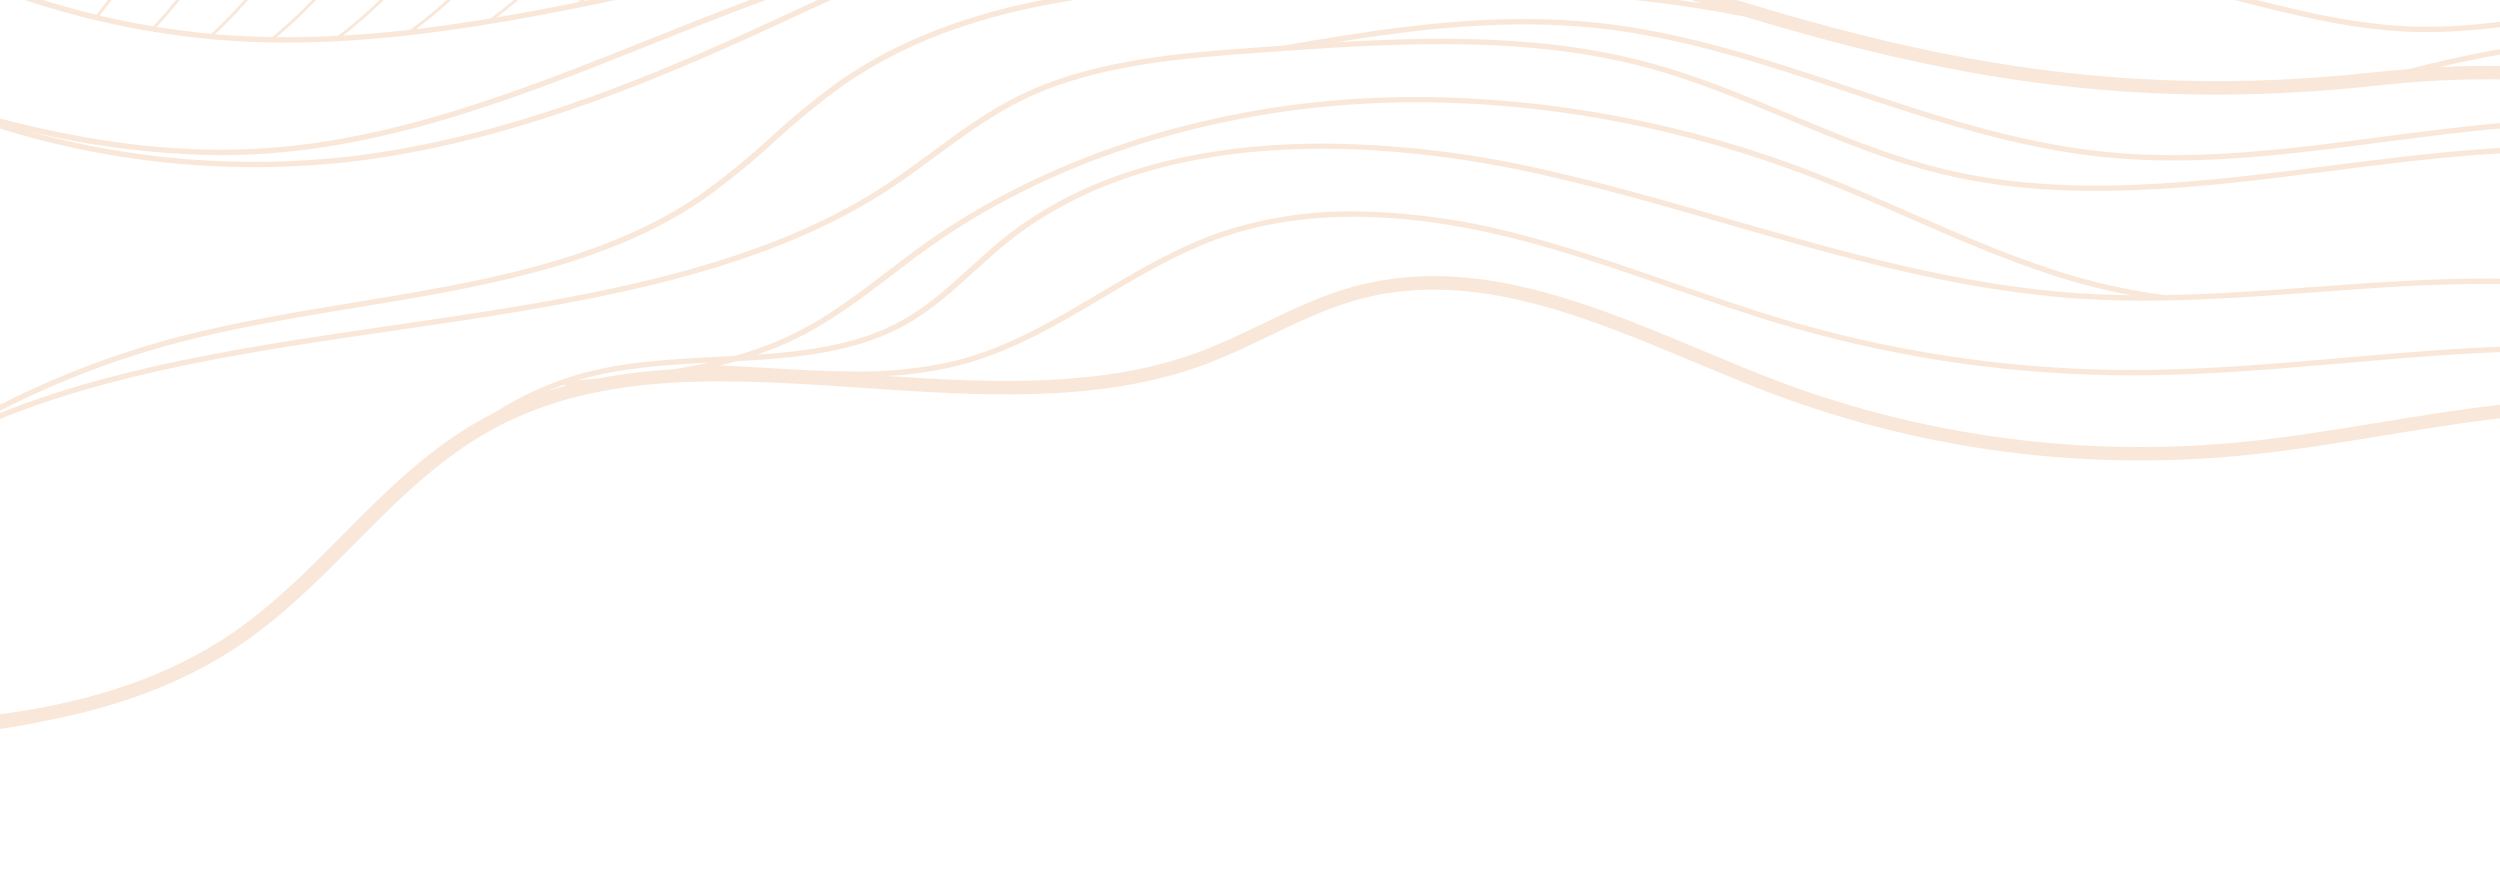 <svg xmlns="http://www.w3.org/2000/svg" xmlns:xlink="http://www.w3.org/1999/xlink" width="603" height="214" viewBox="0 0 603 214">
  <defs>
    <clipPath id="clip-path">
      <rect id="Rectangle_1993" data-name="Rectangle 1993" width="603" height="214" transform="translate(127 935)" fill="#850c17"/>
    </clipPath>
    <clipPath id="clip-path-2">
      <path id="Path_65788" data-name="Path 65788" d="M1118.391,1040.329c3.956-2.044,7.862-4.165,11.72-6.26,5.489-2.98,11.035-5.991,16.676-8.748q6.354.6,12.312.738c-5.784,2.725-11.472,5.714-17.1,8.673-4.259,2.239-8.578,4.507-12.952,6.672q-5.4-.437-10.655-1.076m-11.266-1.562c3.61-1.942,7.178-3.94,10.7-5.917,5.495-3.081,11.047-6.194,16.7-9.045q5.648.857,10.987,1.39c-5.343,2.642-10.6,5.5-15.808,8.323-4.114,2.234-8.284,4.5-12.509,6.664q-5.128-.638-10.075-1.415m-10.836-1.834c3.119-1.749,6.2-3.534,9.258-5.3,5.79-3.351,11.645-6.738,17.624-9.809q5.237,1.03,10.216,1.808c-5.4,2.751-10.713,5.726-15.97,8.674-3.753,2.1-7.552,4.234-11.4,6.291-3.322-.526-6.567-1.087-9.728-1.663m-4.781-.892q-2.9-.554-5.815-1.138c2.547-1.489,5.071-3,7.573-4.491,6.273-3.747,12.624-7.537,19.137-10.91q4.965,1.156,9.708,2.108c-5.759,2.985-11.4,6.25-16.985,9.481-3.257,1.886-6.551,3.791-9.882,5.651-1.258-.232-2.507-.465-3.736-.7m-16.326-3.289q2.922-1.778,5.8-3.56c6.882-4.24,13.859-8.538,21.056-12.26.483.126.968.255,1.448.379q4.02,1.041,7.9,1.956c-6.31,3.3-12.467,6.975-18.551,10.609-2.69,1.606-5.405,3.227-8.146,4.824-3.178-.638-6.355-1.291-9.509-1.948m-6.315-1.32-4.224-.885q2.04-1.288,4.062-2.575c7.55-4.8,15.214-9.665,23.181-13.746,3.045.822,6.125,1.647,9.185,2.451-7.011,3.663-13.812,7.85-20.523,11.984-2.1,1.293-4.213,2.595-6.343,3.887q-2.684-.56-5.337-1.117m-14.887-3.08,2.444-1.6c8.212-5.381,16.562-10.848,25.317-15.264q3.388.909,6.763,1.823l2.413.653c-7.783,4.032-15.276,8.792-22.659,13.483q-2.275,1.445-4.575,2.9-4.832-1.009-9.7-1.995M387.856,1012c21.066,2.2,41.354,8.974,60.974,15.526,19.983,6.673,40.645,13.574,62.219,15.689,22.154,2.168,44.638-.781,66.38-3.629,19.575-2.565,39.818-5.216,59.741-4.126,22.777,1.242,44.814,7.4,65.221,15.262l3.287,1.552c10.565,4.992,21.37,10.092,33.236,14.919-9.108-2.6-18.119-5.468-26.959-8.282-24.509-7.8-49.852-15.867-76.25-17.888-23.694-1.812-47.945,1.278-71.4,4.267-30.613,3.9-62.269,7.937-92.235.787-12.981-3.1-25.376-8.277-37.362-13.282-11.052-4.615-22.481-9.388-34.4-12.559-16-4.261-32.59-5.641-49.584-5.641-8.361,0-16.822.338-25.357.827,20.955-3.358,41.637-5.6,62.487-3.422m655.24,14.239,1.048-.707c8.828-5.962,17.816-12.031,27.334-16.743q4.656,1.193,9.288,2.438c-8.571,4.379-16.75,9.734-24.8,15.006q-1.467.961-2.946,1.927-4.946-.992-9.927-1.921m-98.173-9.637,2.626-1.032c6.841-2.691,13.791-5.42,20.865-7.831-3.647,2.874-7.22,5.84-10.764,8.785-3.2,2.656-6.434,5.344-9.732,7.972-5.371.884-10.72,1.87-16.041,2.915,4.464-3.5,8.793-7.173,13.047-10.81m86.971,7.688c9.343-6.5,18.87-13.128,29.062-18.085q4.773,1.115,9.525,2.33c-9.329,4.687-18.144,10.637-26.8,16.485l-1.544,1.042q-5.1-.939-10.24-1.772m-11.626-1.691c9.513-6.821,19.231-13.729,29.714-18.779q4.976.99,9.934,2.143c-10,4.949-19.352,11.456-28.529,17.843l-.467.325c-3.541-.562-7.091-1.08-10.651-1.532m-12.228-1.274c9.649-7.128,19.514-14.345,30.237-19.557,3.539.53,7.074,1.151,10.6,1.838-10.45,5.137-20.133,12.066-29.624,18.872q-5.595-.691-11.216-1.153M958.173,1017c4.014-3.335,8.065-6.7,12.216-9.919a152.083,152.083,0,0,1,20.882-5.453c-7.424,4.9-14.43,10.547-21.331,16.116q-2.735,2.208-5.513,4.428c-5.052.58-10.091,1.292-15.112,2.1,3-2.4,5.944-4.852,8.858-7.272m36.883,3.631c9.68-7.367,19.564-14.88,30.364-20.351,3.894.315,7.786.765,11.675,1.325-10.67,5.307-20.485,12.538-30.1,19.642-3.972-.308-7.952-.524-11.939-.616m-24.6-2.412a263.7,263.7,0,0,1,22.526-16.89l.231-.041a122.067,122.067,0,0,1,16.069-1.47c-9.562,5.435-18.39,12.35-27.054,19.14l-2.439,1.909c-4.7.247-9.384.64-14.062,1.154q2.381-1.9,4.729-3.8m12.28,1.221c8.952-7.016,18.08-14.165,28-19.658,4.463-.074,8.927.073,13.391.4-10.514,5.461-20.155,12.8-29.606,19.99l-.586.445c-1.155-.02-2.309-.044-3.465-.044-3.162,0-6.322.087-9.479.236l1.746-1.368M456.722,999.9c15.34-1.751,31.2-3.56,46.334-2.371,13.044,1.02,25.913,4.341,38.358,7.552,13.878,3.582,28.228,7.285,42.928,7.836,14.968.569,29.969-2.147,44.475-4.769,16.211-2.931,32.974-5.961,49.53-4.333,12.481,1.229,24.631,5.1,36.38,8.853,13.968,4.455,28.41,9.062,43.505,9.252,7.845.095,15.725-1.017,23.331-2.092a171.317,171.317,0,0,1,20.627-2.069c14.549-.272,28.954,3.218,42.888,6.6,13.786,3.343,28.031,6.781,42.541,6.662,19.471-.181,37.7-6.751,55.321-13.636-4.1,3.494-8.268,7-12.566,10.327-6.484,1.288-12.926,2.652-19.314,4.005-29.735,6.3-60.481,12.813-91.223,10.582-22.333-1.612-44.076-7.826-65.1-13.834-12.118-3.463-24.648-7.043-37.206-9.726a293.571,293.571,0,0,0-133.592,3.176c-1.756.14-3.525.292-5.321.47l-.058,0c-.924.075-1.93.176-3.151.317-64.558,7.062-112.866-4.57-163.077-20.42,3.019.216,6.072.312,9.145.312,11.616,0,23.55-1.36,35.246-2.695m-392.7,42.583c33.809-1.658,65.547-14.327,96.239-26.578,25.345-10.117,51.4-20.512,78.544-24.613q-3.071.708-6.039,1.526c-14.2,3.917-27.569,10.106-40.5,16.092q-2.521,1.167-5.041,2.328c-28.962,13.309-63.483,27.49-99.929,31.755a204.765,204.765,0,0,1-77.34-6.071,204.636,204.636,0,0,0,46.283,5.751q3.935,0,7.78-.189M61.8,986.145c-5.175,5.682-10.082,11.478-14.812,17.261-2.151,2.629-4.465,5.459-7.047,8.194q-6.463-1.081-12.925-2.607c1.339-1.664,2.6-3.317,3.809-4.9,4.572-5.989,9.325-12,14.355-17.892q3.747.153,7.519.151,4.527,0,9.1-.209m-48.374,19.13.619-.869c4.685-6.58,9.574-13.187,14.8-19.665q7.687,1.078,15.43,1.425c-4.928,5.794-9.591,11.69-14.079,17.569-1.25,1.637-2.558,3.349-3.948,5.072q-6.424-1.547-12.82-3.533m27.358,6.461c2.49-2.663,4.733-5.4,6.821-7.955,4.846-5.926,9.879-11.866,15.2-17.682,5.969-.3,12.008-.843,18.144-1.6-6.017,6.085-11.7,12.336-17.163,18.578a119.948,119.948,0,0,1-9.825,10.332q-6.574-.6-13.173-1.672m770.081-24.473c-8.432-1.587-17.026-3.2-25.643-3.951,10.742-.081,21.529,2.39,31.993,4.794,2.086.479,4.186.96,6.3,1.425-4.24-.69-8.462-1.481-12.646-2.268M13.518,981.806q7.249,1.772,14.5,2.821c-5.155,6.406-9.984,12.936-14.613,19.438l-.7.982q-6.375-2-12.7-4.418C4.265,994.314,8.733,988,13.518,981.806m41.705,31.722c-.109-.009-.218-.022-.326-.031a124.963,124.963,0,0,0,9.486-10.028c5.625-6.426,11.482-12.863,17.7-19.116,6.578-.839,13.269-1.915,20.108-3.183-7.65,6.989-14.787,14.287-21.614,21.577a107.047,107.047,0,0,1-11.925,11.438c-4.474-.073-8.951-.282-13.427-.656m260.561-26.541c-.124-.016-.242-.023-.363-.029l-.159-.009-.158-.007-.092,0-.092,0q-10.191-.666-20.375-.877a273.107,273.107,0,0,1,26.5-9.826q1.339.4,2.646.8l-.008.015a128.151,128.151,0,0,0,15.195,4.743l.67.214,1.674.539c.807.261,1.6.518,2.385.764,10.933,3.5,21.214,6.905,31.66,10.37l.227.073c.456.153.9.3,1.336.44s.887.294,1.333.442a450.159,450.159,0,0,0-62.379-7.641M69.746,1014.2a112.167,112.167,0,0,0,11.415-11.043c7.042-7.521,14.418-15.047,22.343-22.233,7.379-1.391,14.93-3,22.7-4.763a357.142,357.142,0,0,0-28.834,26.257,104.623,104.623,0,0,1-12.881,11.466q-6.165.321-12.338.33-1.2,0-2.4-.013m240.177-41.173q5.18,1.431,9.981,2.864a278.075,278.075,0,0,0-26.989,10.14q-8.278-.147-16.536-.007a257.662,257.662,0,0,1,33.544-13m-11.93-3.128q5.535,1.37,10.731,2.8a262.465,262.465,0,0,0-34.02,13.364q-9.018.195-18,.736a247.46,247.46,0,0,1,41.285-16.9M97.939,1002.844A351.088,351.088,0,0,1,127.763,975.8c8.5-1.948,17.262-4.076,26.341-6.311-14.706,9.839-27.751,21.2-39.94,32.6a113.421,113.421,0,0,1-12.2,10.326c-5.394.613-10.8,1.092-16.209,1.4a110.587,110.587,0,0,0,12.181-10.972M618.2,977.552c11.609-3.816,23.613-7.761,29.91-8.422,16.17-1.695,28.1,4.776,40.736,11.627,7.491,4.063,15.144,8.209,23.836,10.631-10.549-1.294-20.921-4.573-31.056-7.776-13.536-4.277-27.547-8.7-41.99-8.511-7.93.1-15.777,1.608-23.374,3.089l1.938-.637M285.025,966.911q6.008,1.277,11.7,2.676A252.094,252.094,0,0,0,255,986.913q-9.763.632-19.459,1.682c15.335-8.625,31.68-16.378,49.48-21.684m-14.29-2.738q6.629,1.13,12.95,2.458c-17.947,5.468-34.419,13.387-49.863,22.156Q223.36,989.96,213,991.613c17.56-10.973,36.524-21,57.733-27.44M114.718,1002.53c12.58-11.759,26.074-23.486,41.363-33.525l6.13-1.514,5.239-1.294c6.116-1.51,12.214-2.713,18.275-3.654-20.756,10.8-38.473,24.963-54.767,39.216-2.939,2.571-6.134,5.363-9.651,7.936-5.959.984-11.936,1.85-17.928,2.557a121.661,121.661,0,0,0,11.338-9.723M254.64,961.836q7.469.889,14.632,2.09c-21.319,6.636-40.363,16.854-58,27.962-7.27,1.19-14.578,2.565-21.853,4.028,19.465-13.505,40.712-26.236,65.22-34.08m-18.528-1.611c5.754.313,11.412.8,16.954,1.431-24.557,8.071-45.832,20.988-65.335,34.6-7.29,1.479-14.541,3.034-21.677,4.568,20.6-15.722,43.2-31.123,70.059-40.6M131.5,1002.217c16.7-14.607,34.891-29.12,56.315-39.988A231.1,231.1,0,0,1,212.382,960c-24.785,10.452-45.612,25.857-64.627,41.427-1.736,1.421-3.56,2.913-5.477,4.392-6.463,1.3-12.955,2.523-19.471,3.62,3.141-2.374,6.02-4.891,8.69-7.226m16.777-.314c19.361-15.851,40.6-31.537,65.973-41.958,6.821-.2,13.55-.125,20.156.192-26.768,9.705-49.3,25.217-69.852,40.965l-.083.063c-6.848,1.472-13.741,2.947-20.668,4.349,1.553-1.221,3.044-2.44,4.474-3.612m921.043-42.776c-12.9-.236-26.13-1.766-39.13-3.488-4.734-.757-9.279-1.556-13.766-2.346-13.078-2.3-26.6-4.682-44.021-5.884q-2.323-.16-4.6-.158c-11.863,0-22.906,3.143-33.476,7.69q-2.652.823-5.271,1.8c-10.367,3.9-19.884,9.661-29.087,15.233-5.738,3.475-11.565,7-17.629,10.079-9.362,4.105-19.031,7.086-29.172,7.624-11.724.623-23.549-2.093-34.981-4.718-11.886-2.73-24.176-5.551-36.685-4.788-8.8.539-17.308,2.841-25.533,5.067-8.431,2.281-17.148,4.64-25.95,4.982-15.506.6-27.537-5.917-39.164-12.222-12.636-6.852-25.7-13.942-43.2-12.1-6.754.708-18.978,4.726-30.8,8.611-9.013,2.963-17.565,5.771-23.081,6.939a163.7,163.7,0,0,1-26.338-.78c-10.685-1.478-22.425-3.756-32.278-5.67-7.224-1.4-13.463-2.615-18.018-3.284-29.359-4.312-37.475-3.063-59.166.276-4.5.693-9.593,1.477-15.61,2.325-5.353.785-10.783,1.662-16.034,2.512-27.871,4.505-56.558,9.131-86.359,1.835-7.759-2.477-16.893-5.376-27.137-8.249-34.713-12.693-70.221-24.857-106.258-27.367l.069-.215a198.645,198.645,0,0,0-45.451-5.255c-5.961,0-11.9.269-17.76.812-16.708,1.542-33.236,5.263-49.218,8.861-11.325,2.549-23.036,5.185-34.709,7.023-17.038,2.682-39.137,4.081-59.5-.983v1.336c16.92,4.138,37.135,4.491,59.776.927,11.727-1.846,23.467-4.489,34.818-7.043,15.929-3.586,32.4-7.293,49-8.826a196.893,196.893,0,0,1,56.2,3.006,172.161,172.161,0,0,0-31.331,1.671c-14.249,2.112-28.2,6.1-41.689,9.966-12.388,3.546-25.2,7.213-38.175,9.4-29.552,4.982-60.669,1.788-88.6-8.065v1.4c28.054,9.791,59.251,12.936,88.887,7.941,13.072-2.2,25.928-5.883,38.361-9.441,13.437-3.846,27.332-7.824,41.469-9.919,43.906-6.506,87.315,5.936,129.634,20.953-22.3-5.484-48.515-10.033-76.557-10.032a230.749,230.749,0,0,0-55.381,6.5l-5.241,1.294C97.67,980.053,49.982,991.827,0,974.235v3.593q6.4,2.195,12.756,3.789C8.253,987.454,4.038,993.4,0,999.349v2.7a203.5,203.5,0,0,0,55.077,12.773c37.508,3.135,74.911-4.907,111.088-12.681,15.052-3.235,30.618-6.58,45.975-9.074a448.28,448.28,0,0,1,46.353-5.062c-.811.092-1.624.182-2.419.282h0c-33.764,1.41-65.631,14.13-96.448,26.431-30.565,12.2-62.169,24.817-95.691,26.46-19.339.948-40.342-1.733-63.935-8.143v2.276a207.235,207.235,0,0,0,87.5,8.967c36.683-4.293,71.356-18.532,100.436-31.9q2.523-1.16,5.045-2.33c12.868-5.958,26.174-12.119,40.244-16a158.06,158.06,0,0,1,23.022-4.471,274.55,274.55,0,0,1,31.317-1.894c9.02-.093,18.224.094,27.347.549h.015l.092,0c.064,0,.132.007.136.005l.479.036h0l.023,0a447.471,447.471,0,0,1,73.372,9.938c3.271,1.077,6.328,2.075,9.238,3.017l.085.029c.552.185,1.1.37,1.656.544l.2.061q6.573,2.129,13.085,4.173c-25.614-4.064-51.912-4.623-77.548-5.164-7.086-.149-14.119-.255-21.083-.255-41.3,0-79.9,3.727-109.252,24.213a185.518,185.518,0,0,0-16.575,13.564,177.988,177.988,0,0,1-17.1,13.914c-23.4,16.031-53.776,21.026-83.155,25.857-13.877,2.282-28.226,4.642-41.763,8.133A214.319,214.319,0,0,0,0,1104.412v1.468a214.4,214.4,0,0,1,47.246-18.321c13.463-3.473,27.774-5.826,41.614-8.1,29.559-4.861,60.123-9.887,83.812-26.117a179.05,179.05,0,0,0,17.244-14.026,184.513,184.513,0,0,1,16.443-13.46c33.9-23.662,80.526-24.7,129.349-23.669,29.158.615,59.176,1.253,88,7.061,46.276,13.919,92.254,23.24,152.191,16.682,1.145-.132,2.079-.226,2.93-.3l.14-.011a230.034,230.034,0,0,1,32.771-1.056l.075,0c31.335,1.32,54.068,9.5,77.314,20-16.536-5.45-33.958-9.43-51.859-10.406-20.081-1.1-40.409,1.564-60.063,4.138-21.645,2.837-44.027,5.769-65.984,3.624-21.381-2.1-41.951-8.967-61.843-15.61-19.708-6.582-40.086-13.388-61.339-15.606a166.8,166.8,0,0,0-17.328-.871c-19.314,0-38.55,3-58.086,6.4h0l-5.558.4c-18.927,1.352-40.38,2.884-58.225,11.644-7.676,3.767-14.486,8.791-21.071,13.651-3.656,2.7-7.436,5.487-11.316,8.024-32.409,21.206-76.37,27.6-118.885,33.79-33.7,4.9-68.344,9.952-97.565,22.369v1.459c29.17-12.545,63.969-17.619,97.816-22.544,42.695-6.212,86.842-12.636,119.547-34.036,3.914-2.56,7.712-5.362,11.385-8.072,6.532-4.819,13.286-9.8,20.836-13.508,17.556-8.618,38.832-10.137,57.6-11.478l5.556-.4c30.208-2.1,59.6-3.386,87.122,3.943,11.813,3.142,23.189,7.893,34.191,12.487,12.047,5.03,24.5,10.232,37.617,13.366,30.271,7.223,62.088,3.167,92.858-.754,23.363-2.978,47.524-6.055,71.042-4.258,26.2,2.005,51.444,10.041,75.86,17.813,12.751,4.059,25.856,8.229,39.12,11.557,2.828,1.034,5.716,2.049,8.687,3.038,4.351,1.453,8.952,2.868,13.678,4.2,27.681,7.791,57.858,5.14,87.039,2.576,32.107-2.822,65.306-5.738,94.078,5.758,36,14.388,78.546,29.5,121.174,32.475,30.724,2.144,58.739-2.229,84.793-13.3v-3.593c-61.49,27.026-127.179,12.324-204.381-18.532-29.711-11.87-63.433-8.908-96.046-6.043-28.79,2.53-58.563,5.145-85.484-2.432-4.66-1.316-9.2-2.711-13.489-4.144-20.212-6.729-36.936-14.631-53.109-22.274-25.772-12.179-50.272-23.746-83.526-27.224,22.977-2.36,50.38-3.3,76.421,3.068,12.064,2.953,23.753,7.442,35.055,11.781,8.464,3.25,17.216,6.61,26.1,9.32a207.2,207.2,0,0,0,89.667,6.7c10.06-1.468,20.1-3.705,29.816-5.869,11.279-2.513,22.941-5.111,34.644-6.5a199.986,199.986,0,0,1,27.366-1.3c19.83,6.365,41.123,15.09,61.92,23.615,34.456,14.123,70.084,28.727,100.423,33.445a172.122,172.122,0,0,0,54.622-.444v-.664a171.3,171.3,0,0,1-54.488.467c-30.24-4.7-65.823-19.288-100.233-33.393-20.1-8.237-40.657-16.663-59.929-22.972q4.1.115,8.21.372c19.34,5.412,40.341,13.465,62.361,21.915,33.691,12.93,68.529,26.3,98.5,30.1a166.118,166.118,0,0,0,45.579-.5v-.659a165.269,165.269,0,0,1-45.467.514c-29.87-3.791-64.66-17.143-98.3-30.054-20.94-8.036-40.959-15.712-59.524-21.109q4.081.3,8.164.722l-.038.117c18.644,4.5,39.215,11.784,61,19.493,33.269,11.776,67.671,23.953,97.642,26.862a164.092,164.092,0,0,0,36.533-.547v-.656a163.161,163.161,0,0,1-36.449.557c-29.866-2.9-64.219-15.059-97.44-26.817-20.36-7.207-39.664-14.038-57.347-18.586,7.485.861,14.983,2,22.5,3.3,13.078,3.73,27.094,8.49,41.882,13.523,33.479,11.394,68.1,23.176,98.972,25.5a162.9,162.9,0,0,0,27.5-.267l.013-.656a161.949,161.949,0,0,1-27.442.274c-30.764-2.318-65.331-14.082-98.761-25.459-12.65-4.305-24.733-8.41-36.159-11.847,5.371.992,10.754,2.062,16.151,3.177,6.632,1.971,13.49,4.094,20.718,6.338,34.244,10.63,73.058,22.678,107.175,23.645a168.654,168.654,0,0,0,18.445-.493l.011-.646a166.991,166.991,0,0,1-18.432.489c-34-.964-72.751-12.994-106.944-23.607-4.619-1.434-9.08-2.815-13.439-4.146.89.189,1.779.375,2.671.567q3.583.769,7.173,1.545l3.613.779c31.075,9.467,76.612,21.719,116.216,20.188,3.156-.121,6.282-.333,9.379-.617v-.656c-3.108.287-6.246.5-9.413.622-36.293,1.388-77.609-8.819-108.139-17.816,6.9,1.464,13.839,2.891,20.817,4.207a257.253,257.253,0,0,0,72.31,10.839h.8a220.636,220.636,0,0,0,23.627-1.254v-.521c-31.7,3.408-64.3-.806-90.243-7.879,20.414,3.608,41.111,6.041,61.893,5.32a173.552,173.552,0,0,0,28.352-3.292V1061a171.731,171.731,0,0,1-28.413,3.327c-33.921,1.176-67.733-6.12-100.43-13.177q-3.59-.775-7.175-1.546c-36.567-7.834-72.38-14.508-108.52-10.2-11.79,1.4-23.5,4.009-34.815,6.531-9.681,2.157-19.693,4.387-29.69,5.845a205.474,205.474,0,0,1-88.913-6.642c-8.826-2.693-17.55-6.043-25.988-9.282-11.352-4.359-23.089-8.866-35.257-11.844a188.942,188.942,0,0,0-44.718-4.906,334.988,334.988,0,0,0-38.792,2.513c-1.758-.122-3.532-.229-5.34-.3l-.066,0c-6.672-.283-13.466-.248-20.531.109A292.037,292.037,0,0,1,717.166,1020c12.5,2.67,25,6.243,37.094,9.7,21.112,6.033,42.942,12.271,65.452,13.9,31,2.252,61.857-4.29,91.709-10.614,25.753-5.455,52.382-11.1,79.049-11.107,26.4,0,52.653,5.5,78.041,10.828,7.426,1.557,15.1,3.167,22.67,4.615,20.215,3.868,44.539,7.451,68.818,5.691V1041.7a200.128,200.128,0,0,1-29.651-.185c4.064-2.028,8.078-4.139,12.042-6.222,5.793-3.046,11.65-6.123,17.607-8.908v-.3h0v-1.256c-16.3-.344-34.854-3.268-56.076-8.763-4.968-1.288-10.053-2.663-14.969-3.993-31.358-8.482-63.783-17.251-96.019-12.068-16.01,2.581-31.263,8.581-46.013,14.384-18.911,7.44-38.466,15.133-59.319,15.327-14.281.125-28.432-3.3-42.117-6.614-14.04-3.4-28.552-6.9-43.328-6.645a172.713,172.713,0,0,0-20.839,2.086c-7.541,1.067-15.322,2.168-23.065,2.075-14.836-.186-29.156-4.754-43-9.171-11.833-3.775-24.07-7.678-36.732-8.925-16.8-1.653-33.683,1.4-50.01,4.351-14.415,2.606-29.323,5.3-44.1,4.743-14.513-.544-28.771-4.223-42.561-7.782-12.517-3.23-25.46-6.57-38.655-7.6-3.44-.27-6.911-.388-10.4-.388-12.038,0-24.311,1.4-36.266,2.765-17.6,2.008-34.347,3.914-50.222,1.757q-2.481-.8-4.971-1.6l-.333-.1h0c-.424-.137-.849-.28-1.274-.422l-.107-.036c-3.92-1.268-8.083-2.632-12.682-4.153,19.05.819,38.837-2.065,58.065-4.88,23.882-3.5,48.577-7.113,72.212-3.78,10.592,1.49,21.09,4.407,31.243,7.228,14.45,4.015,29.391,8.166,44.8,8.251,10.547.088,21.049-1.787,31.227-3.576,11.685-2.053,23.77-4.175,35.737-3.349,12.9.895,25.334,5.184,37.357,9.332,13.536,4.669,27.534,9.5,42.278,9.512h.108c9.112,0,18.1-1.853,26.8-3.645,5.577-1.149,11.343-2.337,17.072-3.021,19.544-2.329,39.569,1.049,58.931,4.312,20.851,3.516,42.413,7.151,63.463,3.681,15.226-2.507,29.358-8.626,43.024-14.543,13.031-5.643,26.506-11.477,40.85-14.129,27.375-5.054,55.217,1.719,82.139,8.267,19.387,4.715,39.435,9.592,59.544,10.23a141.206,141.206,0,0,0,28.216-1.948v-1.333a139.569,139.569,0,0,1-28.16,1.98c-4.015-.127-8.03-.433-12.042-.867a212.465,212.465,0,0,0,40.2-6.726v-.68a211.508,211.508,0,0,1-43.8,6.983c-7-.895-13.989-2.168-20.925-3.634,21.177-.433,41.557-3.342,59.544-8.617q2.616-.767,5.177-1.585v-.7q-2.682.857-5.419,1.665c-18.708,5.487-40.016,8.4-62.119,8.627-5.578-1.22-11.122-2.542-16.615-3.875,22.251-.129,46.884-2.3,69.192-8.848,5.191-1.524,10.161-3.155,14.962-4.9v-.7c-4.874,1.775-9.926,3.434-15.2,4.983-23.1,6.782-48.728,8.854-71.59,8.824l-.553-.135c-5.2-1.264-10.428-2.536-15.685-3.731,25.481-.009,54.006-1.924,78.286-9.055a255.094,255.094,0,0,0,24.747-8.5v-.72a253.156,253.156,0,0,1-24.99,8.6c-25.124,7.38-54.837,9.152-80.982,9.013-6.843-1.512-13.726-2.864-20.631-3.871,30.247.179,64.525-1.144,92.07-9.238A241.374,241.374,0,0,0,1160,962.364v-.741a239.581,239.581,0,0,1-34.776,12.714c-29.047,8.537-65.665,9.516-97.085,9.159-12.765-1.513-25.588-1.688-38.352.669-14.533,2.686-28.1,8.559-41.211,14.238-13.574,5.878-27.611,11.956-42.63,14.428-20.766,3.422-42.18-.188-62.891-3.68-19.484-3.284-39.633-6.68-59.427-4.323-5.8.692-11.6,1.888-17.216,3.044-8.612,1.775-17.515,3.609-26.45,3.609h-.105c-14.454-.012-28.315-4.795-41.719-9.419-12.127-4.184-24.666-8.511-37.8-9.421-12.181-.839-24.371,1.3-36.159,3.371-10.1,1.775-20.519,3.607-30.916,3.55-15.181-.083-30.01-4.2-44.352-8.188-10.206-2.836-20.759-5.768-31.462-7.274-23.881-3.366-48.7.267-72.708,3.782-12.1,1.771-24.416,3.567-36.614,4.45,4.713-.618,9.623-1.448,14.764-2.508,6.622-1.367,13.313-2.984,19.783-4.55,16.488-3.987,33.539-8.111,50.83-8.393,16.842-.261,33.655,3.119,49.912,6.4,15.388,3.1,31.3,6.31,47.325,6.456,9.519.076,19.17-.918,28.491-1.887,12.032-1.25,24.474-2.545,36.658-1.476,11.674,1.022,23.122,4.216,34.193,7.3,11.624,3.242,23.644,6.595,36.015,7.474,12.456.891,25.022-.75,37.172-2.334,10.068-1.312,20.447-2.671,30.761-2.577,10.435.092,21.075,1.673,31.364,3.2,16.341,2.429,33.238,4.939,49.549,1.477,12.745-2.7,24.044-8.862,34.971-14.817,8.009-4.364,16.29-8.878,25.087-12,18.318-6.508,38.4-7.028,57.386-6.622,11.057.243,22.354.819,33.278,1.375,31.929,1.625,64.943,3.305,96.489-3.018A181.923,181.923,0,0,0,1160,953.812V952.34a180.279,180.279,0,0,1-38.185,12.221c-31.332,6.28-64.237,4.606-96.058,2.986-10.937-.557-22.245-1.132-33.329-1.377-19.142-.411-39.421.12-58,6.72-8.918,3.17-17.255,7.714-25.319,12.109-10.825,5.9-22.018,12-34.526,14.653-16.006,3.4-32.744.91-48.932-1.5-10.348-1.538-21.049-3.128-31.6-3.221-10.421-.106-20.874,1.272-31,2.592-12.064,1.572-24.543,3.2-36.823,2.325-12.2-.868-24.132-4.2-35.674-7.416-11.145-3.109-22.671-6.324-34.505-7.361-12.35-1.081-24.877.221-36.99,1.479-9.274.964-18.874,1.964-28.3,1.878-15.859-.144-31.688-3.335-47-6.422-16.348-3.3-33.255-6.71-50.283-6.431-17.485.285-34.629,4.431-51.209,8.441-6.457,1.562-13.132,3.175-19.727,4.537-15.923,3.284-29.651,4.418-41.791,3.442-.857-.283-1.7-.563-2.573-.853-.505-.164-1.008-.329-1.527-.505l-.347-.113H376.3c-5.334-1.769-10.629-3.522-15.993-5.282,22.9,1.866,45.053-1.715,66.721-5.217,5.235-.846,10.649-1.722,15.96-2.5,6.032-.851,11.143-1.637,15.652-2.332,21.81-3.357,29.158-4.489,57.869-.271,4.457.654,10.651,1.857,17.823,3.25,20.375,3.958,45.732,8.886,58.443,6.8a114.4,114.4,0,0,0,13.864-3.681c3.217-.53,6.416-1.146,9.542-1.755,7.651-1.491,15.562-3.034,23.479-3.137,14.178-.2,28.042,4.2,41.448,8.432,13.391,4.231,27.193,8.58,41.393,8.412a55.806,55.806,0,0,0,7.689.228c9.293-.361,18.249-2.785,26.909-5.128a173.677,173.677,0,0,1,17.754-4.138c11.913-.139,23.96,2.119,35.694,4.328,11.348,2.136,22.971,4.314,34.536,4.343a74.492,74.492,0,0,0,8.319.05c20.538-1.088,38.753-11.422,56.368-21.416,13.584-7.707,27.5-15.593,42.423-19.109a161.017,161.017,0,0,1,29.827-.9c12.635,1.284,23.287,3.157,33.652,4.981,12.956,2.281,26.354,4.639,43.582,5.866l.1.005a212.065,212.065,0,0,0,78.6-13.139A205.275,205.275,0,0,0,1160,939.542v-3.694a205.858,205.858,0,0,1-90.683,23.279" transform="translate(0 -935.848)" fill="none"/>
    </clipPath>
    <linearGradient id="linear-gradient" x1="-0.568" y1="0.628" x2="-0.567" y2="0.628" gradientUnits="objectBoundingBox">
      <stop offset="0" stop-color="#dea984"/>
      <stop offset="0.064" stop-color="#c58775"/>
      <stop offset="0.08" stop-color="#c88c78"/>
      <stop offset="0.099" stop-color="#d19b80"/>
      <stop offset="0.12" stop-color="#e1b38f"/>
      <stop offset="0.137" stop-color="#f2ce9f"/>
      <stop offset="0.142" stop-color="#e6c093"/>
      <stop offset="0.151" stop-color="#d7af85"/>
      <stop offset="0.162" stop-color="#cca37c"/>
      <stop offset="0.178" stop-color="#c69c76"/>
      <stop offset="0.221" stop-color="#c59b75"/>
      <stop offset="0.26" stop-color="#c9a079"/>
      <stop offset="0.308" stop-color="#d6af85"/>
      <stop offset="0.36" stop-color="#ecc799"/>
      <stop offset="0.372" stop-color="#f2ce9f"/>
      <stop offset="0.376" stop-color="#eac298"/>
      <stop offset="0.388" stop-color="#dcac8b"/>
      <stop offset="0.401" stop-color="#d29b81"/>
      <stop offset="0.418" stop-color="#ca8f7a"/>
      <stop offset="0.442" stop-color="#c68876"/>
      <stop offset="0.506" stop-color="#c58775"/>
      <stop offset="0.53" stop-color="#c88c78"/>
      <stop offset="0.559" stop-color="#d19b80"/>
      <stop offset="0.591" stop-color="#e1b38f"/>
      <stop offset="0.617" stop-color="#f2ce9f"/>
      <stop offset="0.629" stop-color="#f1c99b"/>
      <stop offset="0.664" stop-color="#f0c294"/>
      <stop offset="0.763" stop-color="#f0c193"/>
      <stop offset="0.77" stop-color="#f0c596"/>
      <stop offset="0.792" stop-color="#f1cc9d"/>
      <stop offset="0.852" stop-color="#f2ce9f"/>
      <stop offset="0.855" stop-color="#eac298"/>
      <stop offset="0.861" stop-color="#dcac8b"/>
      <stop offset="0.868" stop-color="#d29b81"/>
      <stop offset="0.877" stop-color="#ca8f7a"/>
      <stop offset="0.89" stop-color="#c68876"/>
      <stop offset="0.925" stop-color="#c58775"/>
      <stop offset="0.946" stop-color="#c98c76"/>
      <stop offset="0.972" stop-color="#d69b79"/>
      <stop offset="1" stop-color="#ecb37e"/>
    </linearGradient>
    <clipPath id="clip-path-3">
      <path id="Path_65789" data-name="Path 65789" d="M360.048,198.9a263.6,263.6,0,0,1,47.651-12.22q9.717,1.876,19.6,2.947a264.665,264.665,0,0,0-51.085,13.51,107.117,107.117,0,0,1-16.164-4.236m138.466-10.8c10.5-.974,21.352-1.981,32.05-2.494,23.018-1.094,42.151.543,58.322,4.98-2.215.532-4.438,1.074-6.716,1.64q-3.4.835-6.565,1.627c-4.658,1.158-9.062,2.254-13.234,3.224l-.258.057c-24.708,5.762-41.831,7.244-77.979.79-35-6.257-53.49-1.732-69.8,2.262-11.948,2.925-22.229,5.432-36.8,3.162a264.219,264.219,0,0,1,52.385-13.469c6.421.615,12.864.981,19.3,1.061q1.459.017,2.921.017c15.553,0,31.2-1.449,46.374-2.857m249.131,11.82a217.338,217.338,0,0,1-17.132-16.031c3.68.209,7.444.3,11.254.25A213.484,213.484,0,0,0,757.2,200.116q-1.235.028-2.46.028c-2.389,0-4.752-.078-7.1-.22m-4.952-15.795c3.628-.073,7.3-.28,10.968-.65a208.638,208.638,0,0,0,13.79,15.882c-3.147.4-6.225.63-9.25.728a213.182,213.182,0,0,1-15.508-15.961m-6.171,14.7a221.484,221.484,0,0,1-18.739-16.106c3.76.477,7.675.862,11.7,1.114a217.806,217.806,0,0,0,17,16.016c-3.337-.232-6.645-.587-9.955-1.024m-384.784-3c-1.84-.736-3.969-1.56-6.326-2.45a264.22,264.22,0,0,1,44.8-10.75q7.72,2.117,15.622,3.706a264.252,264.252,0,0,0-46.776,12.232c-2.337-.812-4.768-1.716-7.323-2.738M754.5,183.39c3.6-.386,7.193-.93,10.764-1.657q5.669,8.157,12.22,15.838c-3.13.723-6.177,1.274-9.159,1.676A208.269,208.269,0,0,1,754.5,183.39m-29.578,13.653a225.1,225.1,0,0,1-20.7-16.513c3.856.753,8.013,1.454,12.395,2.037a221.815,221.815,0,0,0,18.528,16.072c-3.39-.469-6.787-1.016-10.224-1.6m41.109-15.469A98.47,98.47,0,0,0,776.7,178.7q4.963,8.224,10.8,16.044-4.745,1.581-9.23,2.646-6.543-7.659-12.235-15.815M222,180.615c22.9,3.4,44.923,11.29,66.223,18.915,24.366,8.723,49.562,17.742,76.155,20.078a207.8,207.8,0,0,0,39.123-.669,144.947,144.947,0,0,1-19.059,2.444C352.2,223.3,320.688,213.9,290.2,204.807c-9.423-2.81-19.166-5.717-28.773-8.241a441.847,441.847,0,0,0-112.386-14.422c-2.6,0-5.205.029-7.811.074,26.877-3.447,54.14-5.563,80.768-1.6m108.488,7.3a265.054,265.054,0,0,1,45.084-9.855q6.481,2.26,13.145,4.13a264.833,264.833,0,0,0-44.278,10.814c-4.081-1.533-8.807-3.255-13.951-5.089m389.5,8.284-2.911-.5c-1.229-.21-2.436-.428-3.649-.643a228.718,228.718,0,0,1-23.211-17.23q2.461.512,4.923.99l.023.007a52.13,52.13,0,0,0,7.863,1.572,225.428,225.428,0,0,0,20.354,16.386l-3.392-.581m-17.816-3.23a232.312,232.312,0,0,1-26.571-18.4c4.378,1.033,8.782,2.036,13.194,2.969a229.068,229.068,0,0,0,22.931,17.224c-3.239-.584-6.417-1.184-9.555-1.788M315.181,182.549a266.279,266.279,0,0,1,47.889-9.283c.6.251,1.2.511,1.8.757q4.616,1.886,9.352,3.564a265.714,265.714,0,0,0-44.765,9.962c-4.509-1.6-9.317-3.286-14.275-5m-15.633-5.326a267.444,267.444,0,0,1,52.534-8.79c3.2,1.462,6.456,2.911,9.722,4.3a266.915,266.915,0,0,0-47.71,9.441c-4.767-1.643-9.659-3.308-14.545-4.951m-15.966-5.3a268.752,268.752,0,0,1,58.285-8.168q2.916,1.322,5.8,2.652c1.052.484,2.116.971,3.18,1.458a268.117,268.117,0,0,0-52.423,8.978c-5.014-1.683-10.009-3.339-14.842-4.92M267.2,166.671a269.9,269.9,0,0,1,64.484-7.358c2.987,1.24,5.943,2.535,8.871,3.854a269.39,269.39,0,0,0-58.132,8.383c-5.358-1.748-10.5-3.4-15.222-4.879m-16.818-5.054c-.126-.035-.254-.065-.38-.1a270.891,270.891,0,0,1,70.442-6.464c3.258,1.1,6.471,2.312,9.645,3.6l-.222,0a270.6,270.6,0,0,0-63.888,7.636c-6.091-1.9-11.441-3.511-15.6-4.671m220.679-21.692c10.906-.773,22.039-2.683,32.8-4.53,15.727-2.7,31.829-5.456,47.5-4.668a92.684,92.684,0,0,0,17.341,7.75c11.084,3.554,23.089,4.661,34.7,5.73,12.518,1.153,25.462,2.346,37.111,6.632,8.665,3.186,16.9,8.272,24.862,13.191,2.915,1.8,5.861,3.62,8.853,5.362-5.392-1.624-10.742-3.3-16.011-4.963C637.813,158,616.7,151.355,594.764,148.721c-18.182-2.184-37.107-1.649-55.408-1.132-28.925.817-56.345,1.59-81.555-7.292q1.112.015,2.224.015,5.541,0,11.042-.388M455.9,139.6c-1.021-.382-2.04-.774-3.054-1.189a115.744,115.744,0,0,1-12.075-5.836c4.639-.013,9.267-.226,13.852-.646,10.863-.994,21.921-3.128,32.615-5.192,16.321-3.149,33.051-6.371,49.388-5.545,4.365,3.1,8.843,6.11,13.523,8.831-1.444-.055-2.89-.092-4.34-.092-13.97,0-28.177,2.437-42.087,4.824-10.745,1.843-21.856,3.749-32.718,4.52q-5.425.385-10.906.381-2.1,0-4.2-.054m-16.311-7.684c-3.994-2.252-7.874-4.677-11.676-7.172q5.16-.236,10.268-.808c10.821-1.216,21.8-3.574,32.426-5.854,17.514-3.759,35.5-7.615,53.1-6.352q1.99,1.462,3.957,2.918c2.638,1.952,5.3,3.916,8,5.851-1.442-.059-2.886-.1-4.333-.1-14.715,0-29.646,2.881-44.251,5.7-10.673,2.06-21.71,4.189-32.53,5.18-4.7.43-9.444.636-14.2.636l-.757,0m337.817,46.543a80.091,80.091,0,0,0,19.707-9.8c9.188-6.342,16.413-14.508,23.4-22.407,6.612-7.476,13.449-15.205,21.853-21.213,21.9-15.652,54.464-20.442,99.576-14.647,5.182.666,10.4,1.477,15.827,2.343a121.63,121.63,0,0,0-45.707,8.155c-22.386,8.684-41.532,22.671-60.046,36.2-11.442,8.359-23.273,17-35.709,24.267a154.451,154.451,0,0,1-28.09,13.149q-5.831-7.806-10.81-16.039m-359.55-60.5-1.983-1.356c1.962-.186,3.919-.4,5.864-.66,10.778-1.438,21.687-4.019,32.237-6.516,18.427-4.36,37.384-8.845,56.008-7.228,4.365,2.786,8.6,5.786,12.747,8.815q-3.006-.182-6.023-.186c-15.427,0-31.036,3.35-46.281,6.622-10.6,2.276-21.564,4.628-32.341,5.84q-5.514.62-11.106.836c-3.081-2.037-6.116-4.112-9.12-6.168m-14.021-9.352c-.2-.124-.393-.242-.588-.365.683-.1,1.366-.188,2.046-.293,10.735-1.659,21.57-4.465,32.048-7.178,17.769-4.6,36.034-9.326,54.163-8.468a137.071,137.071,0,0,1,14.036,7.162c1.1.644,2.185,1.31,3.267,1.986q-3.414-.248-6.837-.244c-16.118,0-32.353,3.842-48.2,7.591-10.53,2.492-21.418,5.068-32.152,6.5q-3.275.437-6.585.732c-3.667-2.5-7.415-5.029-11.2-7.424M388.93,99.941c10.666-1.882,21.4-4.9,31.778-7.824,14.073-3.962,28.459-8.011,42.918-9.243a174.76,174.76,0,0,1,26.235,8.717c-.907-.026-1.814-.044-2.721-.044-16.793,0-33.615,4.356-50.016,8.6-10.457,2.708-21.271,5.508-31.964,7.161-.923.143-1.85.272-2.777.4q-6.58-4.094-13.454-7.766m91.423,62.784c-34.526-4.914-62.86-24.627-90.26-43.69-24.477-17.029-49.76-34.618-79.734-42.094A245.709,245.709,0,0,1,401.6,111.235c4.7,2.975,9.383,6.178,13.907,9.275,11.121,7.614,22.621,15.487,35.719,20.846,27.383,11.2,58.326,10.331,88.25,9.488,18.143-.513,36.9-1.041,54.765,1.1,21.54,2.585,42.461,9.172,62.692,15.542,5.971,1.88,12.043,3.79,18.174,5.613-4.731-1.121-9.431-2.276-14.069-3.416-24.5-6.02-49.826-12.246-75.666-12.479-14.674-.131-29.506,1.674-43.866,3.42-13.737,1.671-27.8,3.381-41.772,3.382a137.416,137.416,0,0,1-19.384-1.283M372.491,91.944c10.622-2.1,21.278-5.346,31.584-8.484,7.887-2.4,15.874-4.83,23.931-6.768A271.745,271.745,0,0,1,461.7,82.4c-13.905,1.41-27.709,5.289-41.224,9.093-10.386,2.924-21.125,5.947-31.775,7.82-.237.042-.477.077-.714.117q-7.587-4.009-15.494-7.491m-19.008-7.462c.829-.167,1.657-.334,2.48-.515,10.606-2.323,21.217-5.8,31.478-9.163l2.2-.722c12.116.439,24.355,1.126,36.458,2.4-7.5,1.869-14.934,4.127-22.281,6.364-10.314,3.14-20.979,6.387-31.586,8.48-.269.053-.541.1-.81.151q-8.8-3.831-17.945-7m-45.6-11.24c26.206-.155,52.968-.15,79.628.763l.215.008-.557.182c-10.242,3.356-20.832,6.827-31.4,9.141q-1.747.383-3.509.723a258.922,258.922,0,0,0-44.382-10.817M137.365,63.288A168.775,168.775,0,0,1,114,54.085,273.648,273.648,0,0,0,161.626,68.6a164.219,164.219,0,0,1-24.262-5.313M0,0V3.231a147.44,147.44,0,0,1,36.9,11.7c13.2,6.2,25.848,13.833,38.078,21.215,19.067,11.508,38.782,23.407,61.131,30.212,23.557,7.172,48.564,8.289,73.413,8.015q1.764.061,3.53.1c9.907.219,20.033-.081,29.824-.371,21.3-.629,43.314-1.279,64.117,3.388,30.975,6.949,56.991,25.051,82.152,42.556,27.552,19.169,56.043,38.991,90.961,43.961,20.458,2.913,41.38.367,61.613-2.094,14.3-1.74,29.121-3.54,43.638-3.408,25.637.231,50.868,6.432,75.269,12.429,4.424,1.087,8.9,2.187,13.414,3.26a232.581,232.581,0,0,0,26.188,18.4q-3.257-.631-6.456-1.259c-23.8-4.666-46.288-9.075-70.913-7.007-.918.076-1.837.164-2.758.258a326.427,326.427,0,0,0-109.332-5.978c-5.866.678-11.814,1.531-17.567,2.356-14.63,2.1-29.758,4.265-44.747,3.713-30.076-1.116-57.894-12.961-84.8-24.417-10.447-4.448-21.25-9.049-32.089-12.989-14.481-5.267-26.823-8.574-38.841-10.406-10.879-1.656-22.089-2.136-32.93-2.6-9.636-.411-19.6-.838-29.273-2.09-34.21-4.41-64.863-18.692-95.855-34.2q-3.059-1.53-6.121-3.068C100.646,80.906,71.788,66.42,40.117,59.62A164.1,164.1,0,0,0,5.708,55.882c-1.918,0-3.818.051-5.708.125V57.3a160.309,160.309,0,0,1,39.752,3.585c31.464,6.755,60.226,21.193,88.043,35.155q3.063,1.538,6.122,3.07c31.124,15.57,61.916,29.914,96.389,34.357,9.747,1.262,19.749,1.69,29.421,2.1,10.795.462,21.956.939,32.742,2.581a190.2,190.2,0,0,1,33.49,8.547c-20.286-1.87-41.279-2.308-61.638-2.728-45.257-.934-92.055-1.9-132.763-18.7-11.862-4.9-23.181-11.159-34.129-17.213C83.012,100.077,68.105,91.832,51.782,86.6A137.919,137.919,0,0,0,9.8,80.194c-3.269,0-6.538.123-9.8.346v1.306a138.036,138.036,0,0,1,51.256,5.977C67.427,93,82.265,101.21,96.614,109.147c10.987,6.076,22.347,12.36,34.293,17.292,41,16.923,87.962,17.893,133.378,18.831,22.1.456,44.955.929,66.8,3.239,10.767,3.917,21.516,8.494,31.913,12.921,27.042,11.515,55.005,23.422,85.4,24.55,15.142.564,30.353-1.62,45.059-3.729,5.74-.823,11.677-1.675,17.52-2.35a324.857,324.857,0,0,1,105.168,5.149c-4.386.568-8.786,1.331-13.147,2.289-3.408.75-6.812,1.524-10.118,2.3l-1.368.324c-16.8-4.95-36.788-6.806-61.027-5.655-10.737.515-21.611,1.523-32.127,2.5-16.077,1.491-32.706,3.033-49.113,2.831a231.05,231.05,0,0,1-83.725-16.794c-5.778-2.364-11.553-5.019-17.139-7.586-13.149-6.044-26.746-12.294-41.48-15.271-19.051-3.852-38.989-2.051-58.269-.309-3.4.307-6.921.624-10.366.9-36.951,2.988-65.57,1.061-90.059-6.065-17.837-5.19-34.524-13.522-50.662-21.579C79.776,114.072,61.409,104.9,41.42,99.869A148.076,148.076,0,0,0,5.347,95.46c-1.783,0-3.566.043-5.347.106v1.3a147.066,147.066,0,0,1,41,4.254c19.814,4.988,38.1,14.118,55.786,22.947,16.2,8.09,32.956,16.455,50.936,21.686,24.7,7.187,53.512,9.133,90.683,6.129,3.452-.281,6.976-.6,10.382-.907,19.155-1.73,38.963-3.519,57.767.282a110.977,110.977,0,0,1,11.691,3.075c-2.8-.087-5.607-.146-8.414-.146a271.214,271.214,0,0,0-61.189,6.971c-31.8-8.284-68.252-1.667-106.809,5.343C97.092,174.633,48.136,183.516,0,169.247v3.492c48.537,14.024,97.67,5.117,142.608-3.054,38.758-7.046,75.366-13.7,106.617-4.971,22.48,6.279,80.018,25.7,100.925,34.06,31.788,12.73,47.276,8.937,65.208,4.547,15.9-3.892,33.914-8.3,68.009-2.206,5.228.933,10.071,1.7,14.623,2.31-5.733.618-11.469,1.426-17.322,2.255q-2.147.3-4.329.61c-10.041,1.4-20.245,3.18-30.113,4.907-5.035.882-10.243,1.793-15.365,2.64-5.153.851-10.4,1.669-15.708,2.393l-.291.01-.046.037c-16.365,2.218-33.36,3.519-50.285,2.035-26.372-2.317-51.463-11.3-75.729-19.985-21.377-7.653-43.482-15.566-66.545-19-34.929-5.2-70.8-.033-105.5,4.959q-6.178.889-12.338,1.759c-32.633,4.555-69.759,8.538-104.421.474v1.352c34.83,8.01,71.99,4.021,104.662-.54q6.162-.862,12.344-1.76,5.854-.843,11.751-1.676h.02a441.954,441.954,0,0,1,132.214,13.913c9.579,2.516,19.31,5.418,28.719,8.225,30.627,9.136,62.286,18.579,94.838,16.645a152.235,152.235,0,0,0,30.808-5.161c5.34-.728,10.612-1.55,15.791-2.405,5.13-.85,10.341-1.762,15.38-2.643,9.84-1.721,20.014-3.5,30.012-4.891,20.245-.939,37.871,1.739,56.534,4.573,19.42,2.95,41.409,6.29,69.8,5.974,9.246-.106,17.493-1.652,26.225-3.289,11.966-2.243,24.341-4.564,39.995-3.075,7.321.7,16.917,3.059,28.025,5.794,32.606,8.03,77.26,19.027,123.016,4.343,20.095-6.449,35.253-7.794,48.627-8.98,13.238-1.174,24.671-2.189,37.683-7.676,3.218-1.357,6.232-2.645,9.077-3.86,32.881-14.046,42.806-18.286,84.113-8.466,42.818,8.826,90.818,4.747,131.693-11.19A202.749,202.749,0,0,0,1160,167.92V166.7c-46.849,27.527-108.257,35.624-159.99,24.964-15.28-3.633-26.431-5.317-36.015-5.316-16.658,0-28.573,5.089-49.143,13.876-2.842,1.214-5.853,2.5-9.07,3.856-12.77,5.386-24.079,6.389-37.174,7.55-13.463,1.194-28.723,2.548-49,9.054-45.293,14.536-89.673,3.606-122.075-4.374-11.175-2.752-20.827-5.129-28.275-5.837-15.9-1.514-28.395.83-40.481,3.1-8.654,1.623-16.83,3.156-25.923,3.259-28.242.316-50.166-3.015-69.52-5.954-15.438-2.344-30.173-4.578-46.29-4.767,5.7-.783,11.319-1.484,16.967-1.939,23.772,2.637,39.3.713,58.843-3.832l.254-.056q1.478-.342,2.995-.706c43.1,2.649,93.614,6.25,144.483,12.691q3.9.5,7.827,1c31,4,63.057,8.133,93.63,1.662,26.741-5.658,50.19-19.03,72.866-31.963,14.338-8.176,29.164-16.631,44.731-23.1a215.328,215.328,0,0,1,74.318-16c6.137-.215,12.494-.188,18.641-.164,20.247.084,41.2.168,59.005-8.212,8.255-3.878,15.34-9.4,22.193-14.737,2.133-1.662,4.339-3.381,6.543-5.021A194.593,194.593,0,0,1,1160,89.167v-1.41a196.277,196.277,0,0,0-50.647,26.985c-2.216,1.649-4.429,3.373-6.569,5.04-6.787,5.288-13.8,10.756-21.9,14.56-17.469,8.22-38.216,8.132-58.277,8.053-6.162-.025-12.537-.051-18.708.165a217.049,217.049,0,0,0-74.911,16.132c-15.66,6.509-30.529,14.988-44.909,23.188-22.57,12.871-45.908,26.18-72.394,31.785-30.281,6.411-62.189,2.3-93.047-1.686q-3.922-.507-7.83-1c-49.263-6.237-98.175-9.814-140.421-12.441,2.04-.5,4.122-1.018,6.265-1.551,2.114-.526,4.294-1.068,6.559-1.625,1.337-.332,2.651-.654,3.959-.973,4.563-.04,9.093-.017,13.517.071a480.814,480.814,0,0,1,56.9,4.523c10.443,1.462,21,3.3,31.213,5.075,15.835,2.754,32.209,5.6,48.554,7.125,32.005,2.979,58.085.12,79.731-8.739,15.91-6.516,29.6-16.5,42.842-26.157,7.186-5.24,14.616-10.659,22.314-15.46,31.112-19.4,69.38-30.209,107.756-30.435,5.617-.033,11.379.158,16.945.341,13.729.449,27.929.916,41.511-1.865,22.352-4.578,40.652-17.323,58.35-29.648,11.035-7.686,22.447-15.633,34.793-21.6A131.74,131.74,0,0,1,1160,70.4V69.026a133.521,133.521,0,0,0-19.147,7.456c-12.458,6.019-23.92,14-35,21.721-17.568,12.234-35.732,24.885-57.75,29.395-13.382,2.74-27.476,2.279-41.106,1.83-5.583-.183-11.365-.382-17.013-.341-38.688.228-77.267,11.124-108.631,30.681-7.745,4.831-15.2,10.265-22.4,15.521-13.166,9.6-26.782,19.532-42.515,25.975-21.386,8.753-47.2,11.573-78.921,8.621-16.276-1.515-32.616-4.357-48.417-7.106-10.225-1.779-20.8-3.618-31.27-5.084a482.692,482.692,0,0,0-57.1-4.539c-2.655-.052-5.351-.079-8.065-.086l1.213-.287c3.287-.773,6.672-1.543,10.059-2.289a145.086,145.086,0,0,1,19.3-2.922c24.027-2.013,45.2,2.134,69.714,6.94,7.512,1.472,15.279,3,23.407,4.382l2.907.5c28.968,4.981,56.333,9.685,99.171-15.345,12.6-7.363,24.514-16.064,36.032-24.478,18.315-13.38,37.254-27.217,59.155-35.713,25.983-10.076,47.02-8.323,69.292-6.469,19.453,1.62,39.569,3.294,63.573-3.254,25.09-6.853,40.113-19.9,54.642-32.509,15.957-13.853,31.247-27.1,58.885-30.943V47.339c-29.091,3.817-44.976,17.591-61.562,31.99-11.421,9.916-23.16,20.1-39.9,27.149-35.051,13.475-67.946,8.2-96.974,3.551-6.6-1.058-12.835-2.057-19.069-2.858-46.228-5.941-79.772-.916-102.539,15.36-8.735,6.244-15.705,14.124-22.445,21.745-6.848,7.742-13.93,15.748-22.756,21.84-30.99,21.388-75.4,14.934-99.113,9.18-5.179-1.256-10.353-2.669-15.5-4.159-4.729-2.518-9.341-5.364-13.876-8.165-8.03-4.96-16.331-10.089-25.149-13.33-11.856-4.362-24.913-5.566-37.542-6.729-11.518-1.061-23.427-2.159-34.333-5.656-15.386-4.939-28.2-14.422-40.6-23.594A254.41,254.41,0,0,0,506.39,98.39c-34.382-20.2-77.424-24.281-118.814-25.685-19.017-.652-38.079-.844-56.956-.844q-16.11,0-31.99.137-5.488-.64-11.022-1.056c-18.422-1.372-37.372-.839-55.7-.324-17.174.482-34.664.97-51.86-.131a270.789,270.789,0,0,1-85-26.547c-.851-.434-1.7-.877-2.547-1.32-5.187-3-10.3-6.085-15.36-9.14C64.826,26.046,52.092,18.361,38.7,12.073A149.26,149.26,0,0,0,0,0Z" transform="translate(0 -0.005)" fill="none"/>
    </clipPath>
    <linearGradient id="linear-gradient-2" x1="-0.494" y1="0.769" x2="-0.493" y2="0.769" xlink:href="#linear-gradient"/>
    <clipPath id="clip-path-4">
      <path id="Path_65790" data-name="Path 65790" d="M139.255,1463.087l.038.355c-1.36.367-2.713.752-4.054,1.177q1.971-.821,4.016-1.532m3.294-1.063c9.878-2.9,20.678-3.636,31.249-4.188-.837.187-1.691.372-2.575.553l-.124.017c-2,.4-4.007.747-6.029,1.071a140,140,0,0,0-17.886,2.157q-2.341.218-4.75.425l.114-.035m46.368-2.873c-4.017-.24-8.166-.487-12.236-.642q2.018-.493,3.9-1.023c9.432-.5,19.407-1.222,28.656-3.84a56.075,56.075,0,0,0,11.867-4.757c6.443-3.528,11.768-8.379,16.919-13.069,2.723-2.479,5.538-5.043,8.479-7.372,38.2-30.27,96.519-23.062,127.879-16.073,15.144,3.376,30.316,7.754,44.989,11.989,27.689,7.99,56.321,16.253,85.872,18.086,6.275.387,12.787.513,19.914.384,11.815-.2,24.171-1.1,34.1-1.82l2.247-.165c28.275-2.081,57.51-4.231,84.862,2.89,14.89,3.868,28.841,10.423,42.334,16.763,9.753,4.582,19.837,9.321,30.255,13.044,5.372,1.911,10.864,3.564,16.319,4.913q8.446,2.117,17.05,3.416a197.81,197.81,0,0,1-34.3-6.465c-7.782-2.2-15.529-4.888-23.021-7.485-10.59-3.672-21.541-7.469-32.792-9.97-30.607-6.8-62.751-4.013-93.835-1.316-16.089,1.4-32.727,2.84-48.991,2.946a295.748,295.748,0,0,1-83.1-11.313c-10.084-2.887-20.126-6.369-29.836-9.737-12.18-4.224-24.775-8.592-37.6-11.837a160.643,160.643,0,0,0-39.317-5.357,98.62,98.62,0,0,0-31.754,4.874c-10.641,3.609-20.261,9.324-29.563,14.851-10.737,6.379-21.838,12.975-34.4,16.2a99.321,99.321,0,0,1-24.737,2.686c-6.73,0-13.5-.4-20.165-.8m-1.823-3.765a76.908,76.908,0,0,0,7.856-3.3c8.529-4.148,15.966-9.834,23.157-15.333,2.971-2.273,6.043-4.622,9.145-6.825,28.081-19.939,64.935-32.187,103.773-34.488,36.039-2.127,74.074,4.124,109.993,18.068,7.512,2.918,14.993,6.192,22.229,9.358,11.185,4.895,22.752,9.956,34.706,13.827a154.407,154.407,0,0,0,18.962,4.867c-3.993-.045-7.823-.181-11.562-.411-29.361-1.822-57.9-10.058-85.5-18.023-14.7-4.241-29.9-8.627-45.091-12.014a244.584,244.584,0,0,0-52.671-6.125c-5.43,0-10.714.222-15.812.67-24.811,2.181-45.266,9.525-60.795,21.829-2.977,2.36-5.812,4.941-8.553,7.436-5.087,4.632-10.348,9.423-16.633,12.865a54.423,54.423,0,0,1-11.527,4.618c-7.421,2.1-15.366,2.957-23.117,3.473.479-.166.971-.324,1.439-.5m143.828-61.244c-39.149,2.32-76.307,14.673-104.63,34.782-3.122,2.219-6.205,4.576-9.187,6.856-7.133,5.454-14.508,11.094-22.9,15.174a75.218,75.218,0,0,1-7.7,3.231c-1.989.727-4.082,1.4-6.217,2.012q-1.924.1-3.856.2c-11.53.585-23.452,1.19-34.375,4.4a77.82,77.82,0,0,0-19.609,8.983l-.04.019c-14.767,7.4-26.015,18.751-36.894,29.732-8.486,8.566-17.262,17.424-27.612,24.283C41.185,1534.89,21.463,1540.447,0,1543.024v3.548a151.52,151.52,0,0,0,15.055-2.584c16.447-3.233,31.694-8.68,45.152-17.6,10.665-7.066,19.571-16.056,28.183-24.749,10.673-10.773,21.709-21.913,35.919-29.031,25.618-12.833,55.367-10.818,86.864-8.684,27.859,1.887,56.669,3.838,82.186-5.556,5.485-2.02,10.76-4.558,15.862-7.012,7.308-3.516,14.865-7.151,22.914-9.156,26.649-6.638,53.537,4.62,79.539,15.505,6.255,2.618,12.722,5.326,19.033,7.712a252.763,252.763,0,0,0,113.263,14.8c11.282-1.1,22.716-2.971,33.772-4.784,24.281-3.979,49.391-8.091,73.64-3.99,14.822,2.507,28.943,8.058,42.6,13.426,9.7,3.814,19.739,7.759,30.058,10.644a166.037,166.037,0,0,0,80.82,1.782c11.9-2.756,23.616-6.9,34.949-10.908,21.476-7.6,41.768-14.769,63.817-13.7,23.53,1.14,44.906,11.826,65.577,22.159q3.752,1.876,7.487,3.724c41.362,20.372,76.436,31.253,110.377,34.243,26.048,2.294,51.12-.5,72.936-7.8v-3.493c-21.576,7.461-46.554,10.349-72.553,8.057-33.4-2.942-68-13.693-108.889-33.831q-3.724-1.835-7.465-3.713c-21.056-10.526-42.828-21.41-67.257-22.593-22.915-1.106-44.541,6.54-65.46,13.937-11.224,3.97-22.831,8.074-34.5,10.776a161.667,161.667,0,0,1-78.679-1.734c-10.114-2.829-20.049-6.734-29.657-10.51-13.853-5.445-28.179-11.077-43.435-13.658-24.969-4.223-50.438-.05-75.071,3.987-10.988,1.8-22.35,3.663-33.491,4.747a248.4,248.4,0,0,1-111.325-14.549c-6.245-2.361-12.678-5.054-18.9-7.659-21.014-8.8-42.586-17.831-64.524-17.829a72.932,72.932,0,0,0-17.71,2.125c-8.464,2.108-16.212,5.835-23.706,9.44-5.016,2.414-10.2,4.909-15.506,6.861-23.026,8.479-49.255,7.369-74.938,5.673a89.488,89.488,0,0,0,17.311-2.53c12.792-3.286,23.994-9.942,34.827-16.378,9.233-5.486,18.78-11.158,29.259-14.712,19.341-6.548,42.922-6.373,70.094.521,12.752,3.228,25.312,7.583,37.458,11.8,9.732,3.375,19.795,6.865,29.924,9.765a296.621,296.621,0,0,0,81.665,11.386q.959,0,1.923-.006c16.333-.106,33.006-1.552,49.13-2.952,30.953-2.685,62.96-5.464,93.308,1.282,11.155,2.478,22.06,6.259,32.606,9.916,7.514,2.606,15.284,5.3,23.113,7.515,23.28,6.6,48.39,8.927,74.572,6.9l.183-.01.022,0c.083,0,.16-.009.225-.017,5.023-.339,10.016-.889,14.849-1.629l.211-.028c.139-.013.29-.037.432-.064.187-.018.38-.047.57-.075l.23-.033,0-.013c.249-.038.5-.073.748-.112l.291-.045c12.812-2.125,25.592-5.66,37.951-9.079,22.2-6.139,45.147-12.487,68.448-10.568,25.318,2.081,47.912,13.629,69.761,24.8,10.272,5.25,20.893,10.678,31.722,15.1,27.345,11.168,58.4,16.338,89.783,14.963A219.876,219.876,0,0,0,1160,1508.07v-1.437c-45.734,13.5-98.106,11.72-141.588-6.038-10.766-4.395-21.356-9.808-31.6-15.042-21.993-11.241-44.734-22.864-70.387-24.972-23.613-1.948-46.71,4.444-69.053,10.624-12.316,3.407-25.052,6.93-37.767,9.038l-.284.045c-.506.08-1.005.158-1.532.23-.224.035-.453.064-.678.1-5,.7-9.923,1.244-14.679,1.608l-.014,0-.227.017a182.36,182.36,0,0,1-56.5-5.034c-5.4-1.336-10.843-2.973-16.161-4.865-10.343-3.7-20.393-8.418-30.111-12.984-13.56-6.371-27.581-12.959-42.62-16.866-27.628-7.192-57.011-5.031-85.426-2.941l-1.8.133-.036-.088c-.144.045-.295.081-.441.116l-.041.01c-9.876.718-22.146,1.609-33.865,1.808a143.25,143.25,0,0,1-26.708-6.054c-11.876-3.846-23.4-8.891-34.554-13.769-7.25-3.173-14.748-6.454-22.291-9.385a269.159,269.159,0,0,0-96.743-18.589q-7.024,0-13.973.408" transform="translate(0 -1393.735)" fill="none"/>
    </clipPath>
    <linearGradient id="linear-gradient-3" x1="-0.65" y1="0.567" x2="-0.649" y2="0.567" xlink:href="#linear-gradient"/>
  </defs>
  <g id="productContetnTexture3" transform="translate(-127 -935)" clip-path="url(#clip-path)">
    <g id="Group_7980" data-name="Group 7980" transform="translate(124 675.975)" opacity="0.3">
      <g id="Group_7975" data-name="Group 7975" transform="translate(0 189.626)">
        <g id="Group_7974" data-name="Group 7974" clip-path="url(#clip-path-2)">
          <rect id="Rectangle_1990" data-name="Rectangle 1990" width="543.32" height="1163.126" transform="translate(-57.072 175.459) rotate(-71.982)" fill="url(#linear-gradient)"/>
        </g>
      </g>
      <g id="Group_7977" data-name="Group 7977" transform="translate(0 0.005)">
        <g id="Group_7976" data-name="Group 7976" transform="translate(0 0)" clip-path="url(#clip-path-3)">
          <rect id="Rectangle_1991" data-name="Rectangle 1991" width="583.791" height="1176.291" transform="matrix(0.309, -0.951, 0.951, 0.309, -69.591, 213.946)" fill="url(#linear-gradient-2)"/>
        </g>
      </g>
      <g id="Group_7979" data-name="Group 7979" transform="translate(0 282.403)">
        <g id="Group_7978" data-name="Group 7978" clip-path="url(#clip-path-4)">
          <rect id="Rectangle_1992" data-name="Rectangle 1992" width="504.552" height="1150.516" transform="matrix(0.309, -0.951, 0.951, 0.309, -45.081, 138.174)" fill="url(#linear-gradient-3)"/>
        </g>
      </g>
    </g>
  </g>
</svg>
